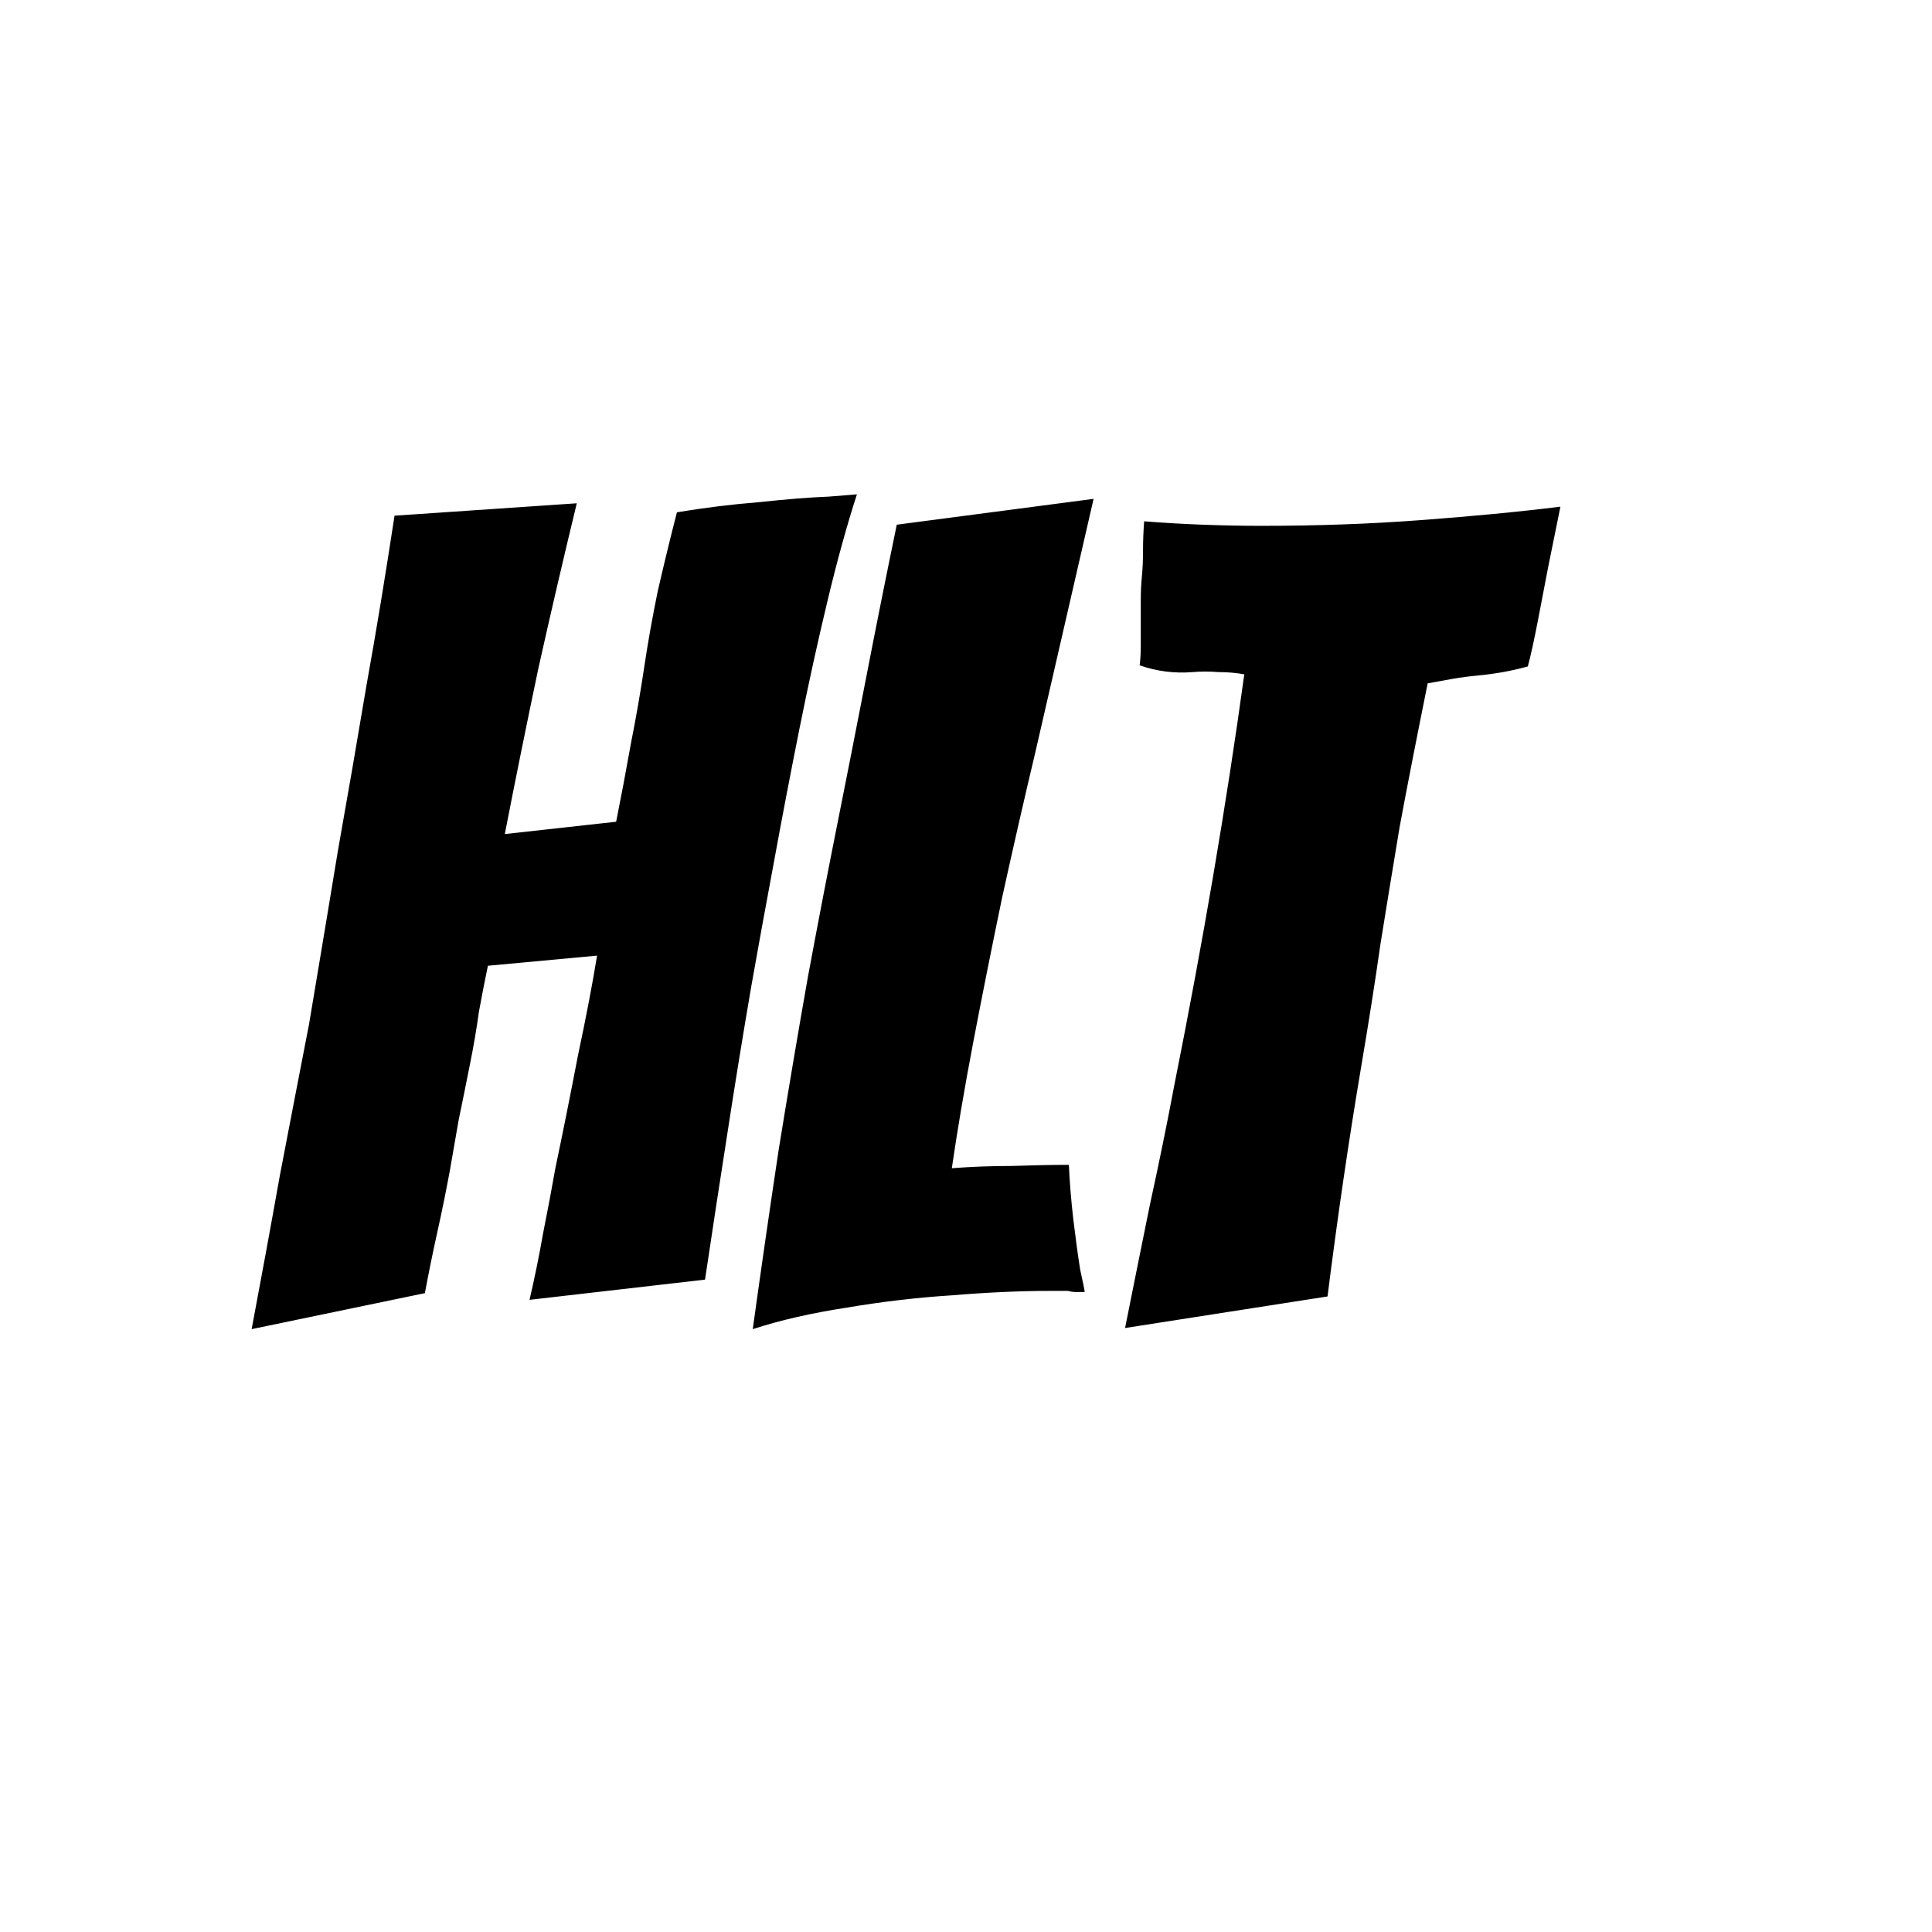 <svg width="24" height="24" viewBox="0 0 24 24" fill="none" xmlns="http://www.w3.org/2000/svg">
<path d="M3.126 16.511C3.247 15.868 3.364 15.234 3.475 14.61C3.596 13.976 3.718 13.348 3.839 12.723C3.969 11.95 4.09 11.223 4.202 10.543C4.323 9.863 4.44 9.187 4.552 8.517C4.673 7.846 4.789 7.142 4.901 6.406L7.165 6.252C7.007 6.905 6.848 7.585 6.69 8.293C6.541 9.001 6.401 9.691 6.271 10.361L7.654 10.208C7.719 9.882 7.78 9.56 7.836 9.243C7.901 8.917 7.957 8.596 8.004 8.279C8.05 7.971 8.106 7.659 8.171 7.343C8.246 7.016 8.325 6.69 8.409 6.364C8.744 6.308 9.084 6.266 9.429 6.238C9.774 6.201 10.063 6.178 10.296 6.169C10.529 6.15 10.645 6.141 10.645 6.141C10.524 6.513 10.403 6.951 10.282 7.454C10.161 7.958 10.044 8.489 9.932 9.048C9.82 9.607 9.713 10.166 9.611 10.725C9.508 11.274 9.415 11.787 9.331 12.262C9.229 12.858 9.131 13.459 9.038 14.065C8.945 14.661 8.851 15.272 8.758 15.896L6.578 16.147C6.643 15.868 6.699 15.593 6.746 15.323C6.802 15.043 6.853 14.773 6.899 14.512C6.993 14.065 7.086 13.599 7.179 13.115C7.282 12.63 7.361 12.216 7.417 11.871L6.061 11.997C6.024 12.174 5.986 12.365 5.949 12.57C5.921 12.775 5.884 12.993 5.837 13.226C5.791 13.459 5.744 13.688 5.698 13.911C5.66 14.126 5.623 14.34 5.586 14.554C5.539 14.806 5.488 15.057 5.432 15.309C5.376 15.56 5.325 15.812 5.278 16.064L3.126 16.511ZM9.351 16.511C9.453 15.775 9.56 15.034 9.672 14.289C9.793 13.543 9.914 12.826 10.036 12.136C10.166 11.438 10.287 10.809 10.399 10.25C10.52 9.644 10.641 9.029 10.762 8.405C10.883 7.78 11.009 7.152 11.14 6.518L13.585 6.197L12.859 9.355C12.728 9.905 12.593 10.496 12.453 11.13C12.323 11.754 12.202 12.36 12.09 12.947C11.978 13.534 11.89 14.056 11.824 14.512C12.057 14.494 12.304 14.484 12.565 14.484C12.835 14.475 13.073 14.47 13.278 14.47C13.287 14.685 13.306 14.913 13.334 15.155C13.362 15.388 13.39 15.593 13.418 15.77C13.455 15.938 13.474 16.031 13.474 16.05C13.436 16.05 13.399 16.05 13.362 16.05C13.334 16.05 13.301 16.045 13.264 16.036H13.04C12.677 16.036 12.272 16.054 11.824 16.091C11.386 16.119 10.949 16.171 10.511 16.245C10.082 16.311 9.695 16.399 9.351 16.511ZM13.976 16.497C14.078 15.984 14.181 15.477 14.283 14.973C14.395 14.461 14.498 13.958 14.591 13.464C14.945 11.694 15.234 9.998 15.457 8.377C15.355 8.358 15.248 8.349 15.136 8.349C15.024 8.34 14.917 8.34 14.814 8.349C14.591 8.367 14.372 8.34 14.157 8.265C14.167 8.19 14.171 8.111 14.171 8.027C14.171 7.934 14.171 7.841 14.171 7.748C14.171 7.645 14.171 7.548 14.171 7.454C14.171 7.352 14.176 7.254 14.185 7.161C14.195 7.058 14.199 6.951 14.199 6.839C14.199 6.718 14.204 6.597 14.213 6.476C14.456 6.495 14.698 6.509 14.94 6.518C15.182 6.527 15.425 6.532 15.667 6.532C16.356 6.532 17.013 6.509 17.637 6.462C18.271 6.415 18.853 6.36 19.384 6.294L19.231 7.049L19.105 7.706C19.058 7.948 19.017 8.139 18.979 8.279C18.877 8.307 18.774 8.33 18.672 8.349C18.569 8.367 18.467 8.381 18.364 8.391C18.262 8.4 18.155 8.414 18.043 8.433C17.94 8.451 17.838 8.47 17.735 8.489C17.596 9.178 17.479 9.774 17.386 10.277C17.302 10.781 17.223 11.265 17.148 11.731C17.083 12.188 17.004 12.691 16.911 13.24C16.752 14.181 16.613 15.136 16.491 16.105L13.976 16.497Z" fill="black"/>
</svg>
